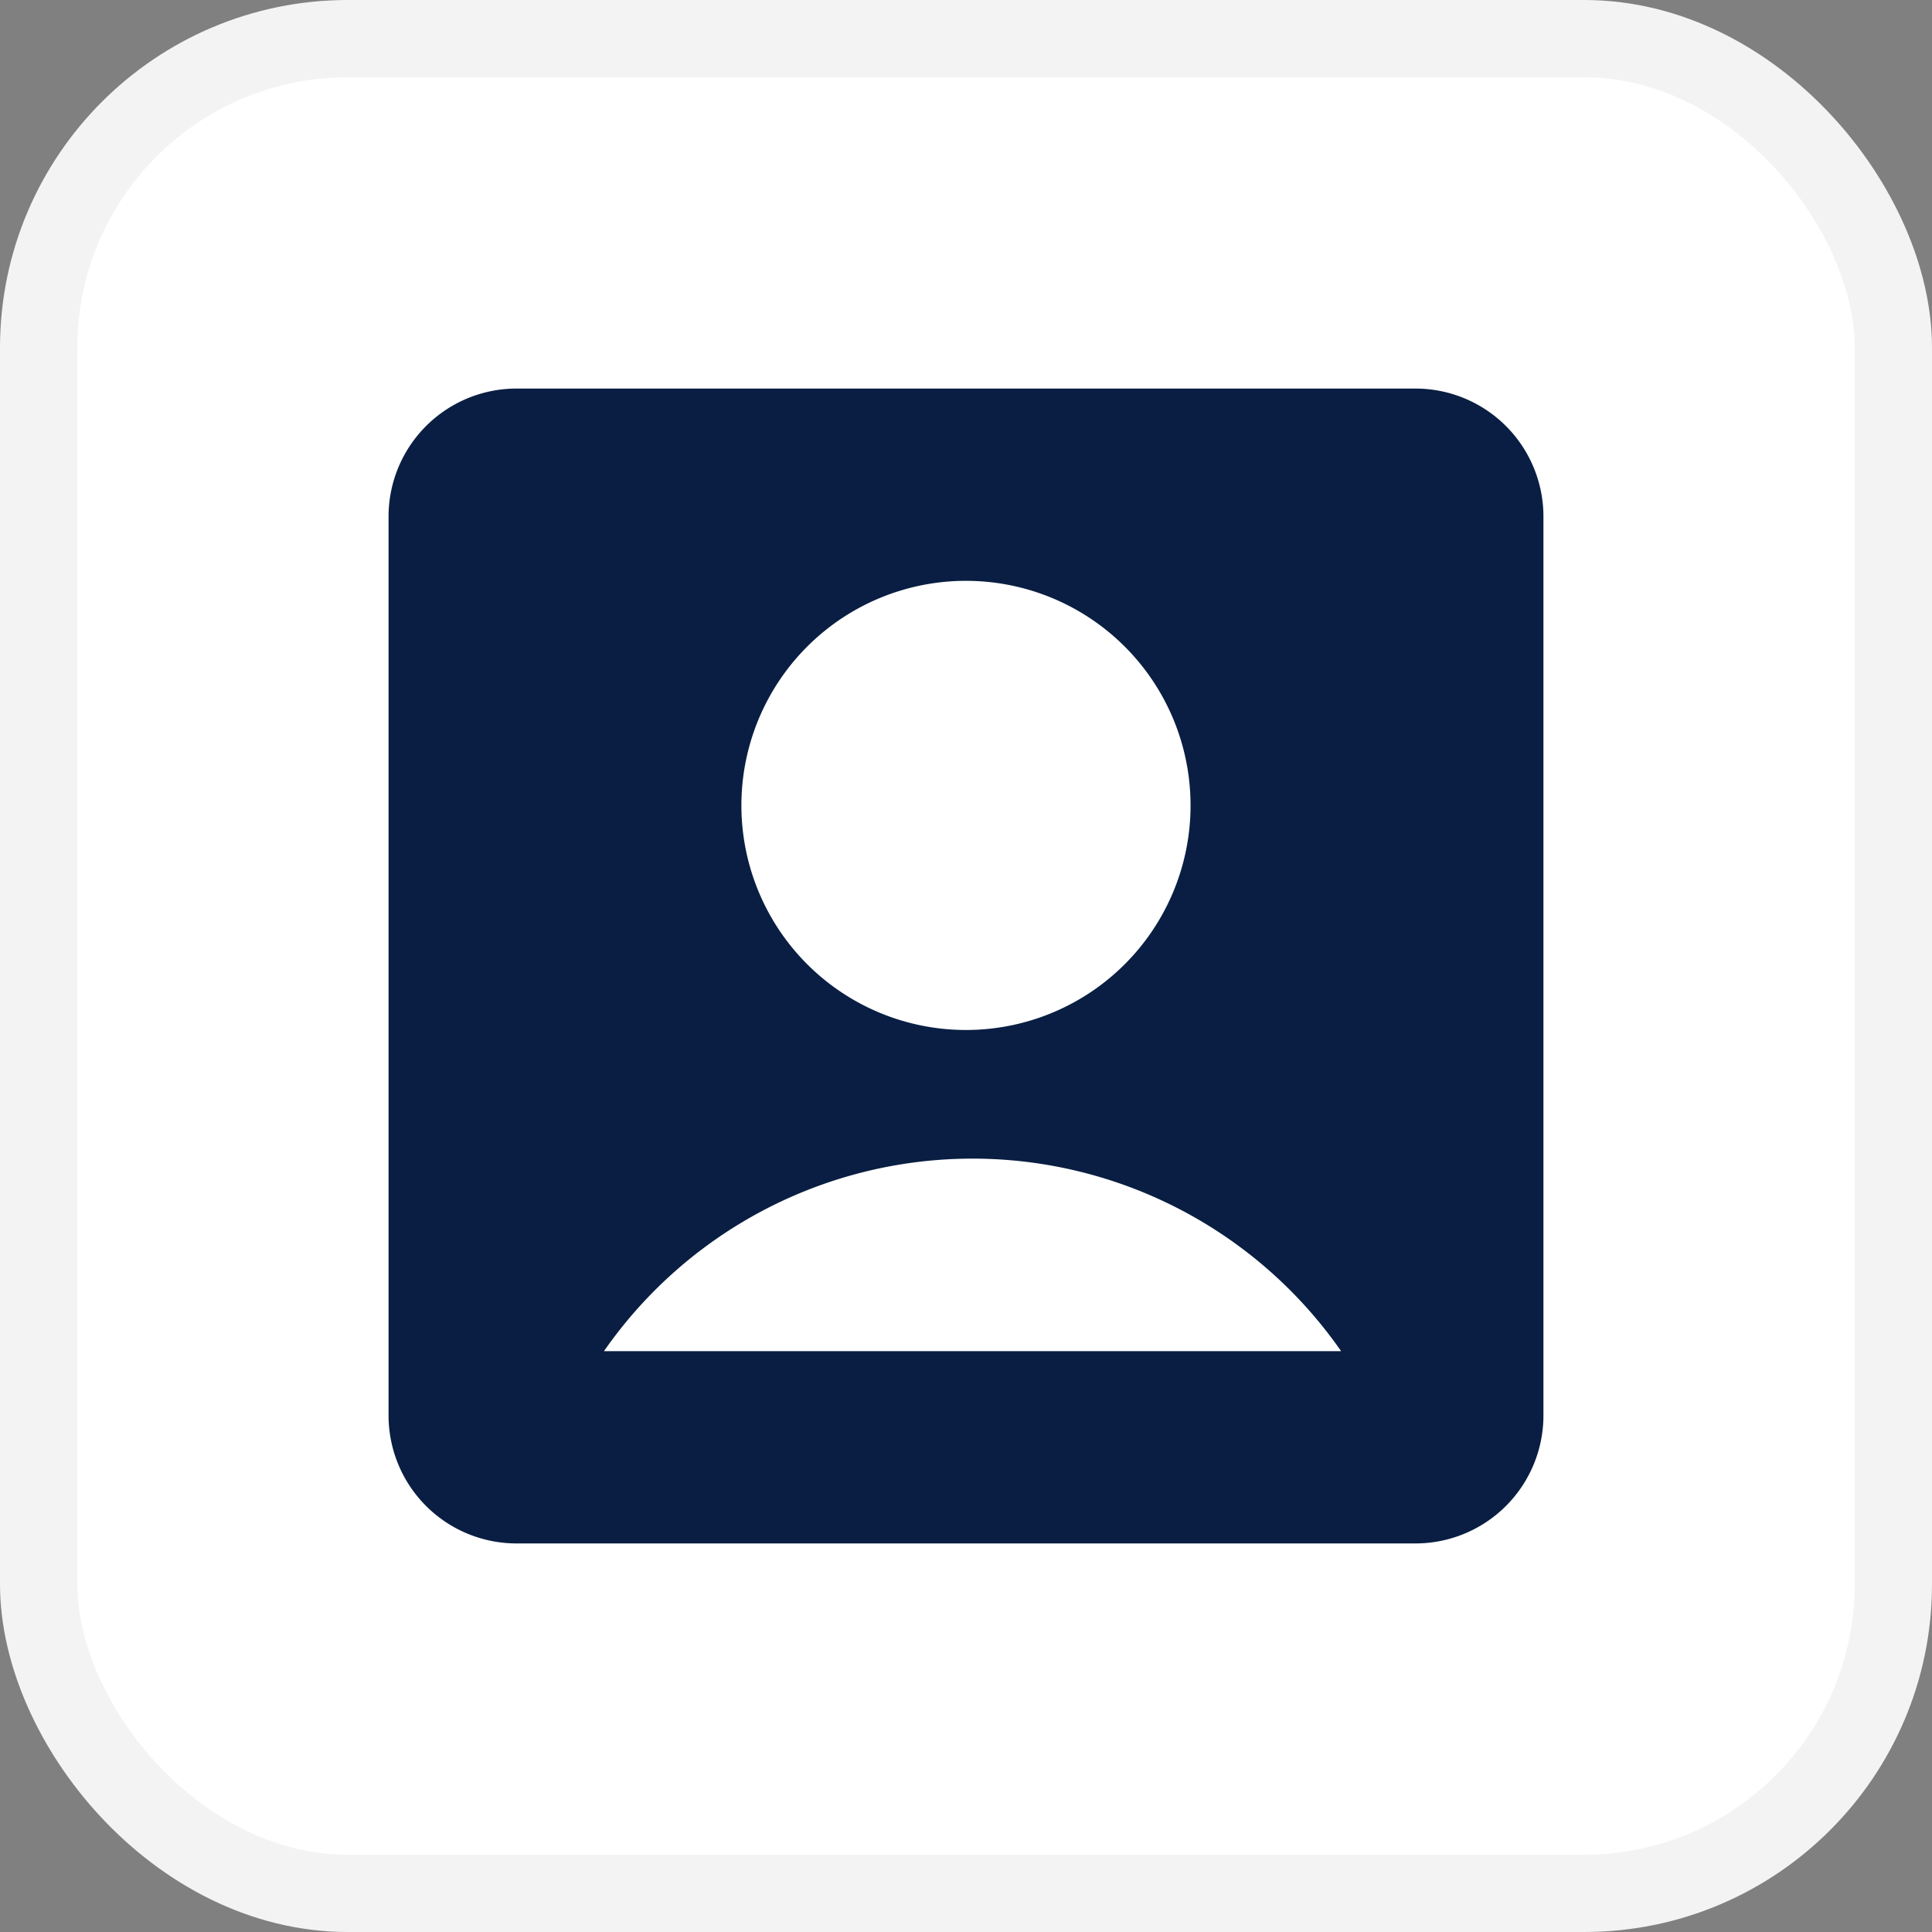 <svg xmlns="http://www.w3.org/2000/svg" width="25" height="25" viewBox="0 0 25 25">
  <rect x="0" y="0" width="25" height="25" fill="#808080" stroke="none"/>
  <g id="Group_168311" data-name="Group 168311" transform="translate(3272.5 4782.5)">
    <g id="Group_168308" data-name="Group 168308" transform="translate(110 -91)">
      <g id="Group_168307" data-name="Group 168307" transform="translate(-213 747)">
        <g id="Group_168022" data-name="Group 168022" transform="translate(-12664 7854)">
          <rect id="Rectangle_150209" data-name="Rectangle 150209" width="24" height="24" rx="4" transform="translate(9495 -13292)" fill="#fff" stroke="#f3f3f3" stroke-width="1"/>
        </g>
      </g>
      <g id="Group_168306" data-name="Group 168306" transform="translate(-10 46)">
        <rect id="Rectangle_150579" data-name="Rectangle 150579" width="16" height="16" transform="translate(-3368 -4733)" fill="#fff"/>
        <path id="account-box-fill" d="M3,4.656A1.656,1.656,0,0,1,4.656,3H16.288a1.656,1.656,0,0,1,1.656,1.656V16.288a1.656,1.656,0,0,1-1.656,1.656H4.656A1.656,1.656,0,0,1,3,16.288Zm2.787,10.8h9.539a5.811,5.811,0,0,0-9.539,0ZM10.472,11.3a2.906,2.906,0,1,0-2.055-.851A2.906,2.906,0,0,0,10.472,11.3Z" transform="translate(-3370.472 -4735.472)" fill="#091e42"/>
      </g>
    </g>
  </g>
</svg>
